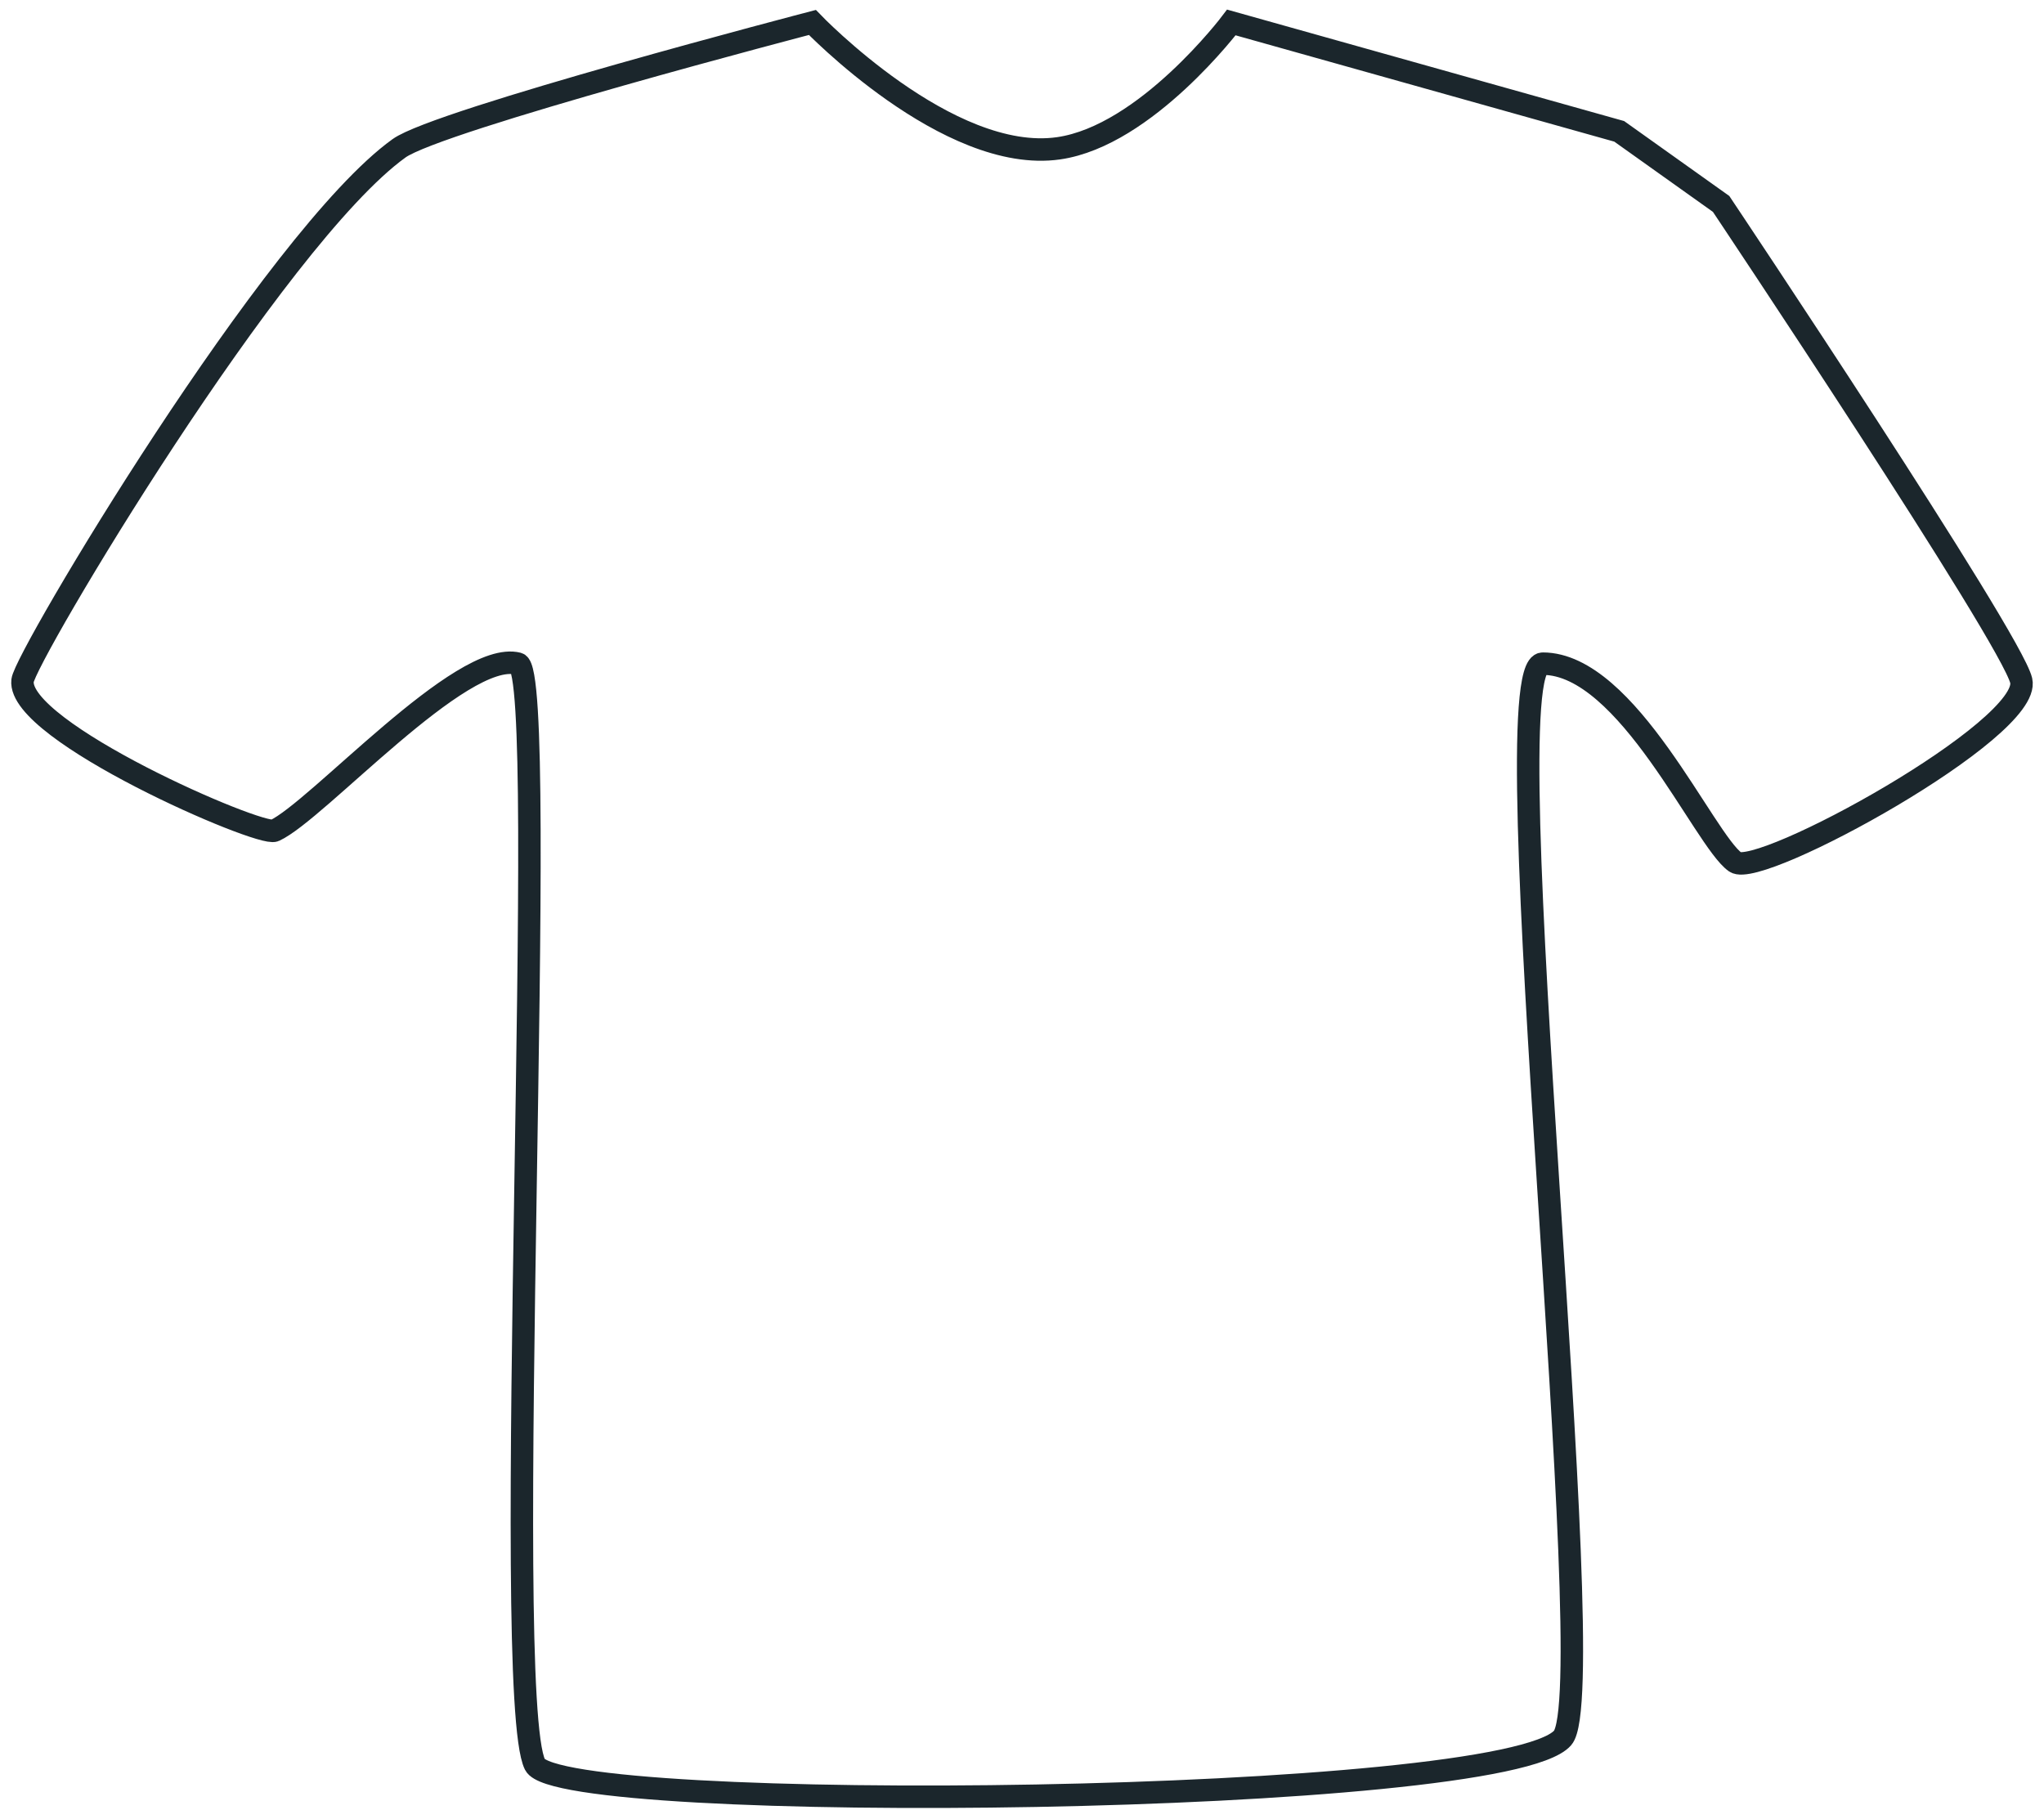 <?xml version="1.0" encoding="UTF-8"?> <svg xmlns="http://www.w3.org/2000/svg" width="91" height="81" viewBox="0 0 91 81" fill="none"> <path d="M36.168 1C36.168 1 42.214 7.312 47.133 6.602C51.023 6.041 54.821 1 54.821 1L72.088 5.848L76.625 9.08C76.625 9.08 89.539 28.398 89.985 30.303C90.489 32.458 78.334 39.137 77.255 38.383C75.869 37.413 72.466 29.549 68.685 29.549C66.29 29.549 71.421 75.269 69.567 77.382C66.92 80.398 24.951 80.829 23.817 78.567C22.249 75.44 24.509 29.92 23.06 29.549C20.54 28.902 14.112 36.12 12.221 36.982C11.591 37.27 0.752 32.565 1.004 30.303C1.123 29.241 12.221 10.588 17.767 6.602C19.516 5.345 36.168 1 36.168 1Z" stroke="#1B262C"></path> </svg> 
